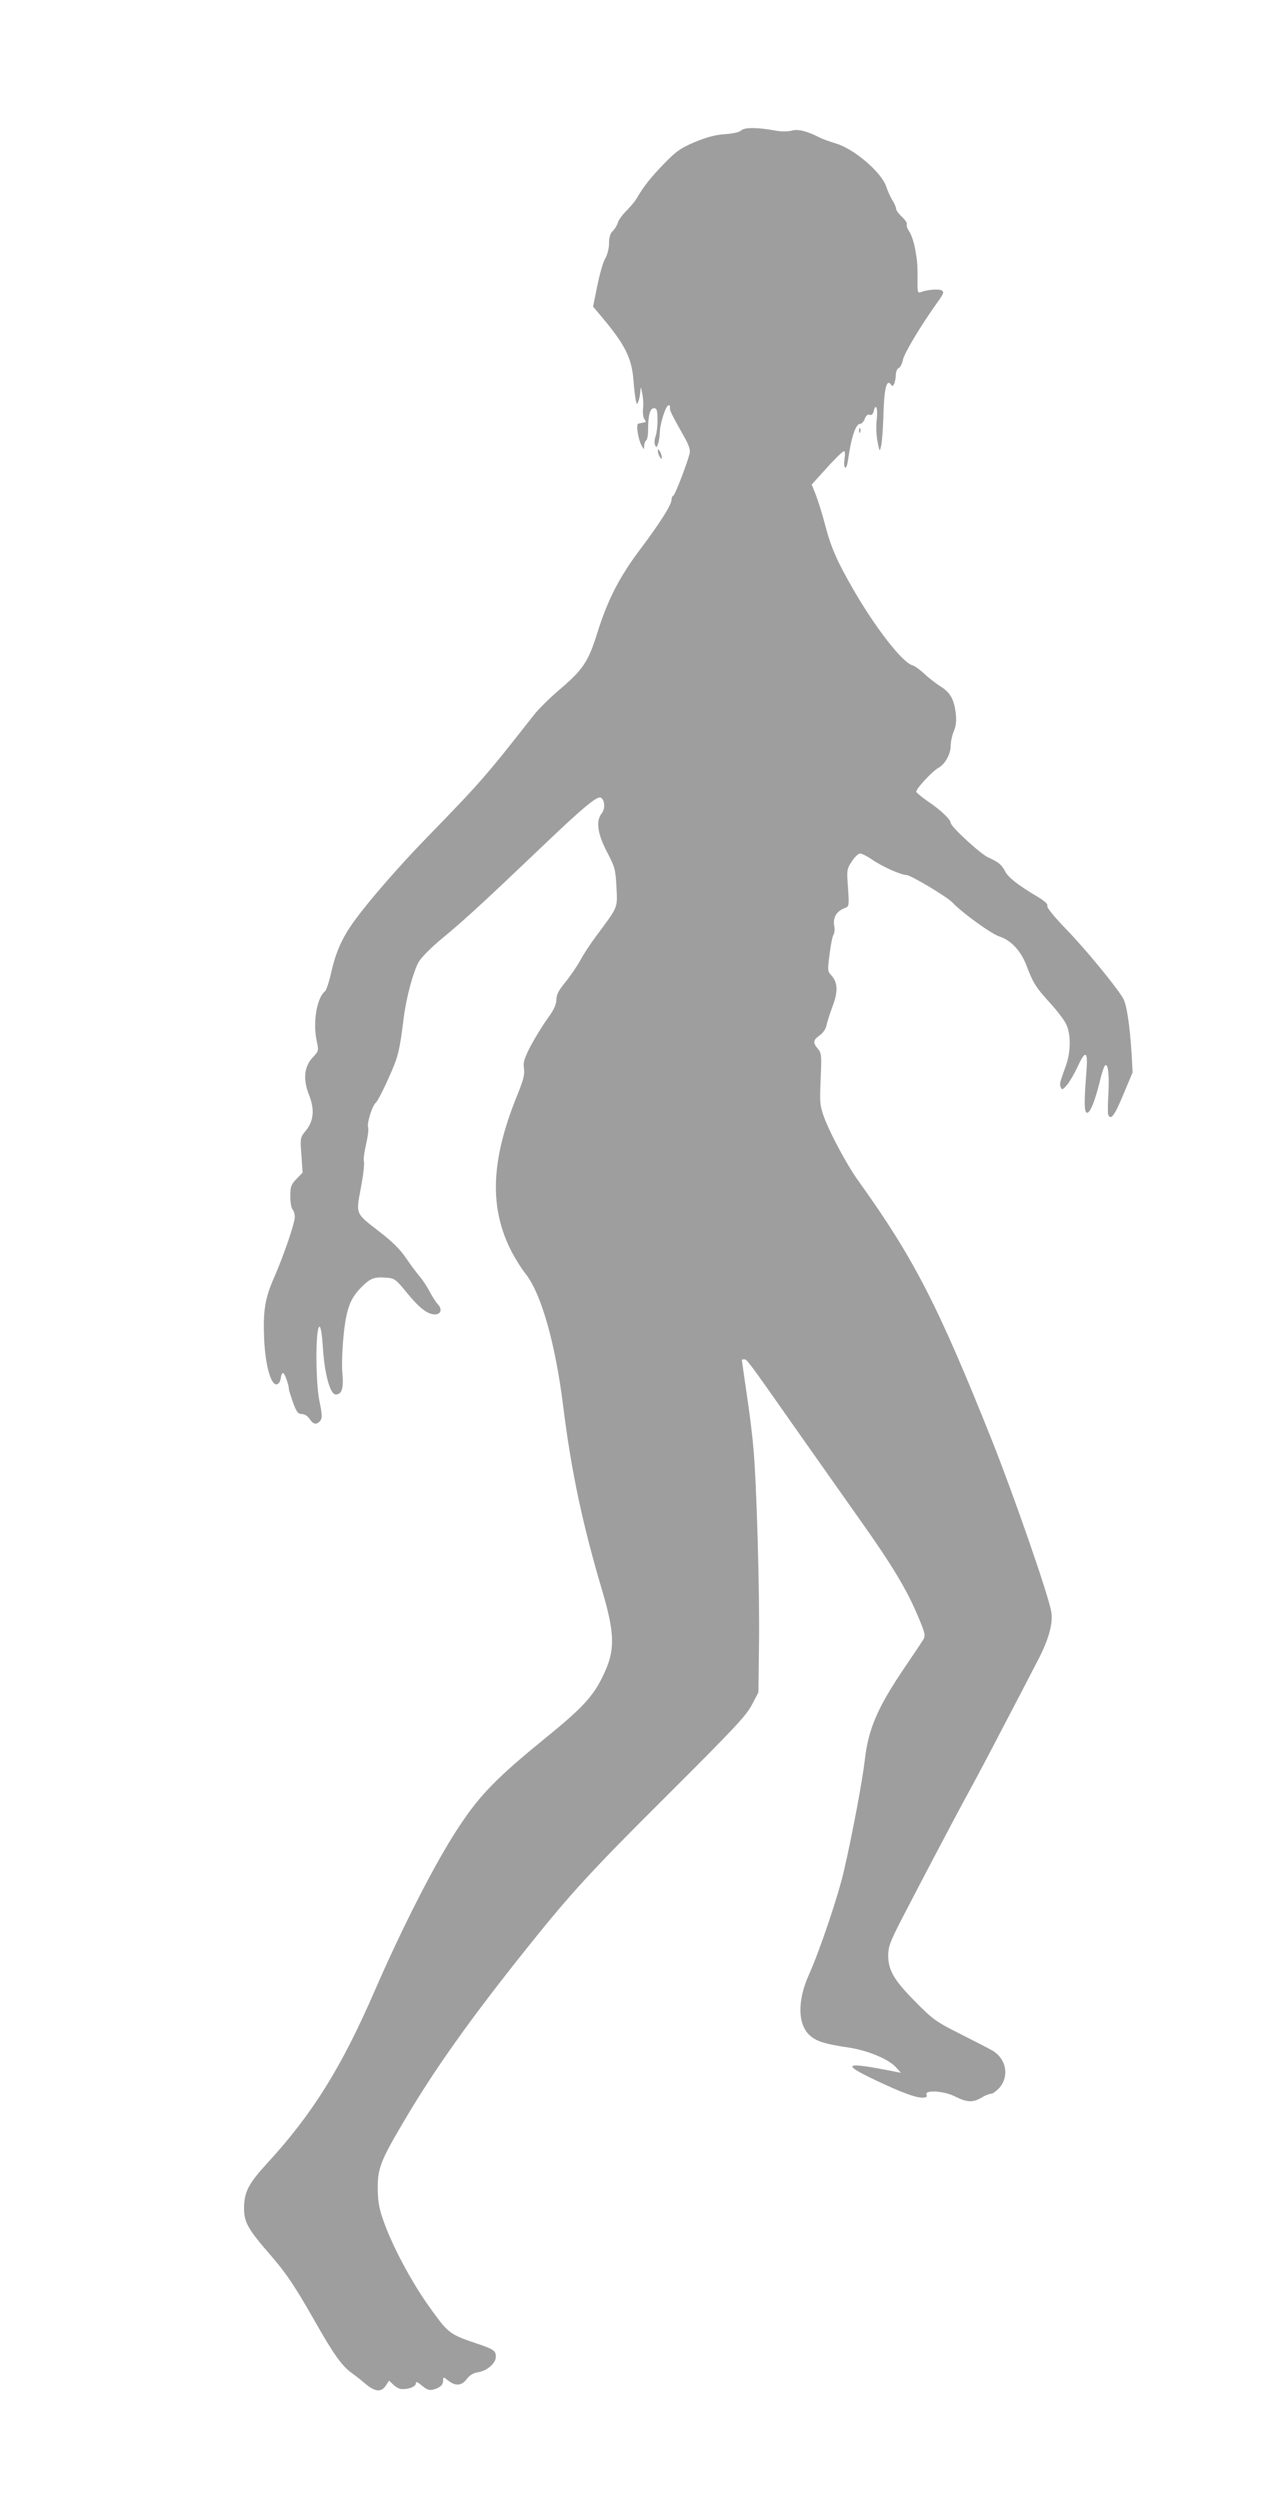 <?xml version="1.0" standalone="no"?>
<!DOCTYPE svg PUBLIC "-//W3C//DTD SVG 20010904//EN"
 "http://www.w3.org/TR/2001/REC-SVG-20010904/DTD/svg10.dtd">
<svg version="1.0" xmlns="http://www.w3.org/2000/svg"
 width="647pt" height="1280pt" viewBox="0 0 647 1280"
 preserveAspectRatio="xMidYMid meet">
<g transform="translate(0,1280) scale(0.1,-0.1)"
fill="#9e9e9e" stroke="none">
<path d="M3797 12132 c-10 -9 -41 -16 -83 -19 -49 -3 -93 -15 -154 -40 -73
-31 -96 -47 -159 -112 -68 -70 -103 -114 -141 -179 -8 -14 -31 -41 -51 -61
-20 -20 -40 -47 -44 -61 -4 -14 -16 -33 -26 -43 -13 -12 -19 -32 -19 -62 0
-25 -8 -58 -19 -77 -11 -18 -29 -81 -41 -140 l-22 -108 44 -52 c121 -144 154
-211 163 -325 3 -43 9 -89 12 -103 5 -23 6 -24 13 -5 5 11 9 34 10 50 2 27 3
27 10 -10 5 -22 7 -57 4 -79 -2 -21 1 -45 7 -52 6 -8 9 -15 5 -15 -3 -1 -10
-3 -16 -4 -5 -1 -15 -3 -20 -4 -13 -1 -2 -77 16 -111 13 -24 13 -24 14 -3 0
12 5 25 10 28 6 3 10 28 10 54 0 75 10 111 30 111 14 0 18 -10 18 -57 1 -32
-4 -70 -9 -85 -6 -15 -8 -36 -4 -45 7 -17 8 -16 15 2 5 11 9 38 10 60 1 47 31
140 45 140 5 0 9 -5 7 -12 -3 -12 9 -36 72 -148 24 -42 33 -68 29 -85 -10 -46
-75 -215 -84 -218 -5 -2 -9 -11 -9 -21 0 -25 -56 -114 -157 -249 -109 -144
-169 -260 -223 -432 -47 -150 -73 -189 -202 -298 -46 -40 -102 -95 -124 -124
-249 -317 -272 -343 -549 -628 -146 -150 -303 -331 -377 -435 -56 -79 -87
-149 -110 -248 -11 -51 -26 -97 -33 -102 -42 -34 -63 -158 -43 -253 11 -52 11
-53 -19 -85 -45 -47 -52 -112 -20 -193 30 -76 24 -135 -18 -185 -27 -33 -28
-36 -21 -123 l6 -90 -31 -32 c-28 -29 -32 -40 -32 -89 0 -31 5 -61 12 -68 6
-6 11 -23 11 -38 0 -32 -56 -196 -105 -308 -48 -108 -58 -173 -52 -316 6 -136
35 -239 65 -233 10 2 18 15 20 31 2 15 7 27 12 27 8 0 30 -61 30 -84 0 -5 10
-35 21 -67 18 -49 26 -59 45 -59 14 0 30 -10 40 -25 19 -29 36 -32 55 -9 10
13 10 31 -5 102 -20 100 -20 372 0 379 7 2 13 -33 18 -108 9 -135 37 -239 66
-239 31 0 41 32 34 108 -4 37 -1 124 6 193 14 140 34 193 97 254 42 41 62 48
123 43 41 -3 48 -8 104 -77 63 -77 106 -111 144 -111 31 0 39 27 14 53 -11 12
-29 41 -41 64 -12 23 -34 57 -49 75 -16 18 -48 61 -71 95 -29 43 -70 85 -134
134 -129 100 -124 89 -98 229 12 64 19 124 15 134 -3 9 2 48 11 86 9 38 14 77
11 87 -8 20 21 114 41 129 7 7 37 63 64 125 50 111 55 133 78 314 13 101 49
233 76 280 13 23 67 77 122 122 107 88 216 188 520 478 200 191 274 252 291
241 21 -13 23 -57 4 -81 -31 -39 -21 -106 29 -200 39 -75 42 -86 47 -178 5
-110 10 -96 -105 -251 -29 -39 -66 -95 -82 -126 -17 -30 -51 -80 -76 -110 -34
-42 -45 -63 -45 -90 -1 -25 -13 -51 -45 -95 -24 -33 -63 -96 -86 -139 -34 -66
-40 -86 -35 -117 5 -30 -3 -60 -39 -148 -127 -317 -138 -550 -36 -766 21 -44
59 -107 85 -139 79 -102 151 -355 191 -676 42 -337 99 -604 200 -945 60 -202
65 -291 22 -395 -56 -133 -107 -192 -312 -358 -249 -203 -334 -289 -442 -452
-116 -173 -287 -507 -430 -835 -173 -400 -322 -639 -558 -895 -93 -102 -114
-143 -115 -226 0 -72 20 -107 131 -235 83 -95 127 -160 229 -339 97 -171 139
-231 189 -268 20 -14 54 -41 75 -59 48 -40 80 -42 102 -8 l17 26 22 -21 c12
-12 31 -22 41 -22 35 -3 74 12 74 28 0 12 8 9 32 -11 23 -20 38 -25 57 -20 35
9 51 24 51 47 0 19 1 19 26 -1 37 -29 69 -27 95 8 14 19 33 31 58 35 46 7 91
46 91 79 0 31 -10 38 -95 67 -143 48 -148 52 -246 189 -94 131 -197 325 -240
456 -18 51 -24 93 -24 155 0 99 16 140 137 344 154 261 336 517 626 880 228
285 329 395 732 796 328 327 392 395 421 450 l34 65 3 240 c4 266 -12 836 -29
1015 -5 63 -21 189 -35 280 -13 91 -24 166 -24 168 0 1 6 2 13 2 14 -1 19 -7
263 -355 105 -148 252 -358 328 -465 166 -234 240 -357 297 -492 39 -92 41
-103 28 -124 -8 -13 -49 -74 -91 -136 -143 -210 -190 -320 -208 -480 -11 -98
-63 -377 -106 -563 -29 -129 -125 -413 -180 -535 -61 -135 -58 -259 7 -314 34
-29 77 -42 198 -60 98 -15 203 -59 241 -101 l25 -28 -35 7 c-253 50 -275 41
-99 -43 137 -65 207 -91 245 -91 19 0 25 4 20 15 -10 26 90 20 148 -10 60 -30
91 -31 134 -5 18 11 40 20 50 20 9 0 29 16 45 34 47 60 31 143 -36 185 -18 11
-94 50 -168 87 -125 63 -140 74 -230 165 -109 110 -139 161 -139 237 0 44 10
70 63 174 110 213 287 549 347 658 32 58 113 211 180 340 68 129 146 280 175
336 57 108 81 194 70 253 -14 84 -194 601 -304 877 -275 689 -401 934 -684
1328 -62 86 -155 262 -181 341 -17 54 -17 59 -11 211 4 90 2 104 -15 124 -27
31 -25 45 9 69 16 11 31 33 34 48 3 16 17 60 31 98 30 78 28 125 -6 162 -19
20 -19 26 -8 110 6 48 15 92 20 98 5 6 7 28 3 48 -6 41 13 72 55 88 22 8 22
11 16 104 -7 91 -6 96 20 135 14 22 33 40 42 40 8 0 35 -13 58 -29 53 -37 151
-81 179 -81 21 0 208 -111 236 -141 49 -52 198 -160 241 -174 61 -20 111 -75
140 -153 32 -85 47 -108 116 -184 36 -39 74 -88 84 -109 27 -51 26 -146 -1
-219 -31 -85 -32 -89 -25 -107 6 -15 10 -13 32 12 14 17 38 58 54 93 42 90 54
82 45 -30 -12 -149 -11 -201 2 -205 15 -6 39 50 65 152 10 44 23 84 28 89 16
16 23 -44 18 -143 -3 -53 -4 -102 -1 -108 12 -32 33 -5 77 102 l48 114 -5 93
c-9 148 -26 260 -45 289 -43 69 -194 252 -288 349 -64 66 -102 113 -99 122 4
9 -14 25 -52 48 -95 56 -148 97 -163 127 -19 36 -35 49 -88 73 -41 19 -192
158 -192 177 0 17 -54 68 -114 108 -32 22 -60 45 -62 50 -5 13 82 107 114 124
33 18 62 70 62 112 0 20 7 54 16 75 12 28 14 54 10 92 -9 72 -28 107 -79 138
-23 15 -60 43 -82 64 -22 21 -50 41 -62 44 -52 16 -189 192 -303 390 -84 146
-113 213 -144 331 -14 55 -36 123 -47 152 l-21 52 78 86 c42 47 82 85 87 85 6
0 7 -16 3 -39 -3 -22 -2 -42 3 -45 5 -3 11 11 14 32 18 125 40 192 64 192 7 0
18 12 23 26 7 17 15 24 25 20 10 -3 17 3 21 20 11 44 22 11 15 -46 -4 -30 -2
-80 4 -110 11 -55 11 -55 19 -22 4 19 9 82 11 140 3 152 17 209 41 170 9 -15
22 16 23 55 1 15 7 30 15 33 8 3 17 21 21 40 6 34 89 172 172 289 37 51 41 60
27 68 -16 9 -75 4 -108 -9 -14 -5 -16 2 -16 42 1 94 0 109 -11 174 -6 36 -20
77 -30 93 -11 15 -17 32 -14 37 4 6 -7 23 -24 39 -17 16 -31 35 -31 43 0 7 -8
27 -19 43 -10 17 -24 48 -31 69 -24 74 -166 195 -260 222 -30 9 -66 22 -80 29
-63 33 -112 46 -145 36 -20 -5 -52 -5 -81 0 -90 17 -161 18 -177 1z"/>
<path d="M4401 10594 c0 -11 3 -14 6 -6 3 7 2 16 -1 19 -3 4 -6 -2 -5 -13z"/>
<path d="M3370 10490 c0 -8 5 -22 10 -30 9 -13 10 -13 10 0 0 8 -5 22 -10 30
-9 13 -10 13 -10 0z"/>
</g>
</svg>
